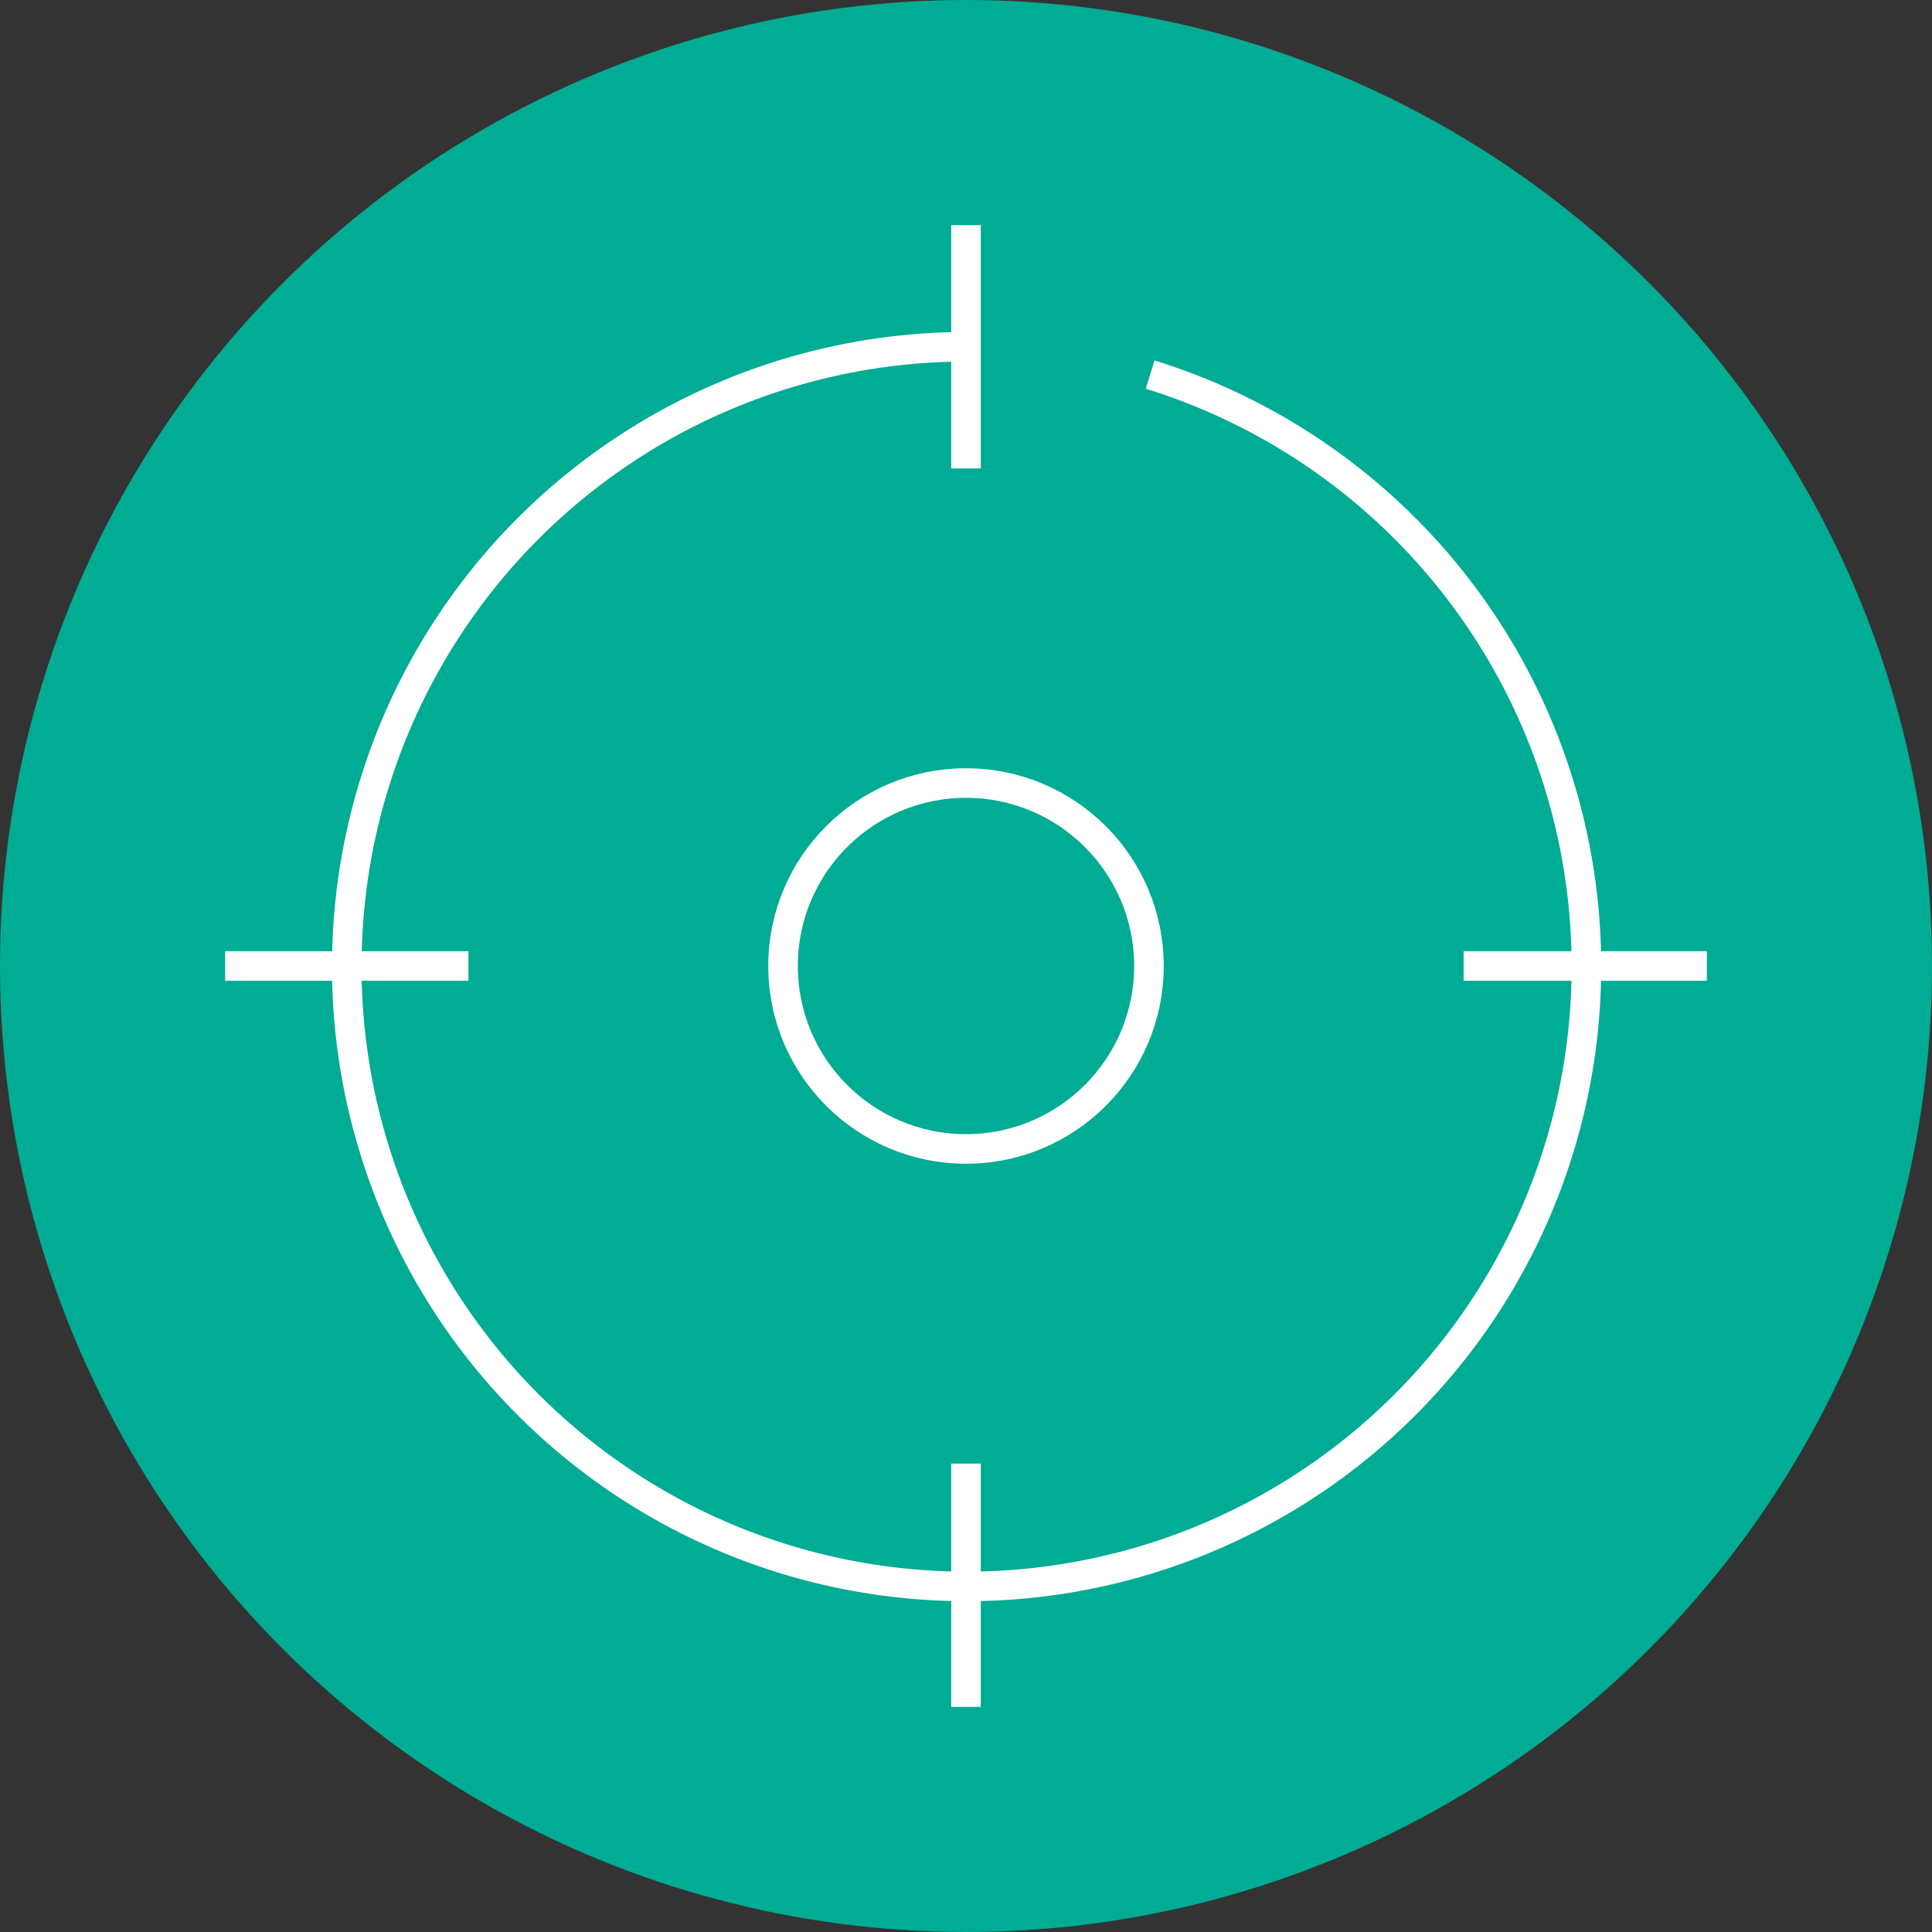 <svg xmlns="http://www.w3.org/2000/svg" viewBox="0 0 98 98"><rect x="0" y="0" width="98" height="98" fill="#333333" stroke="none"/><defs><style>.cls-1{fill:#00ac94;}.cls-2{fill:none;stroke:#fff;stroke-miterlimit:10;stroke-width:1.5px;}</style></defs><title>economia-ico-1</title><g id="Capa_2" data-name="Capa 2"><g id="disseny"><circle class="cls-1" cx="49" cy="49" r="49"/><path class="cls-2" d="M58.34,19A31.44,31.44,0,1,1,49,17.59"/><circle class="cls-2" cx="49" cy="49" r="9.28"/><line class="cls-2" x1="49" y1="11.42" x2="49" y2="23.76"/><line class="cls-2" x1="11.42" y1="49" x2="23.76" y2="49"/><line class="cls-2" x1="49" y1="86.58" x2="49" y2="74.24"/><line class="cls-2" x1="86.58" y1="49" x2="74.24" y2="49"/></g></g></svg>